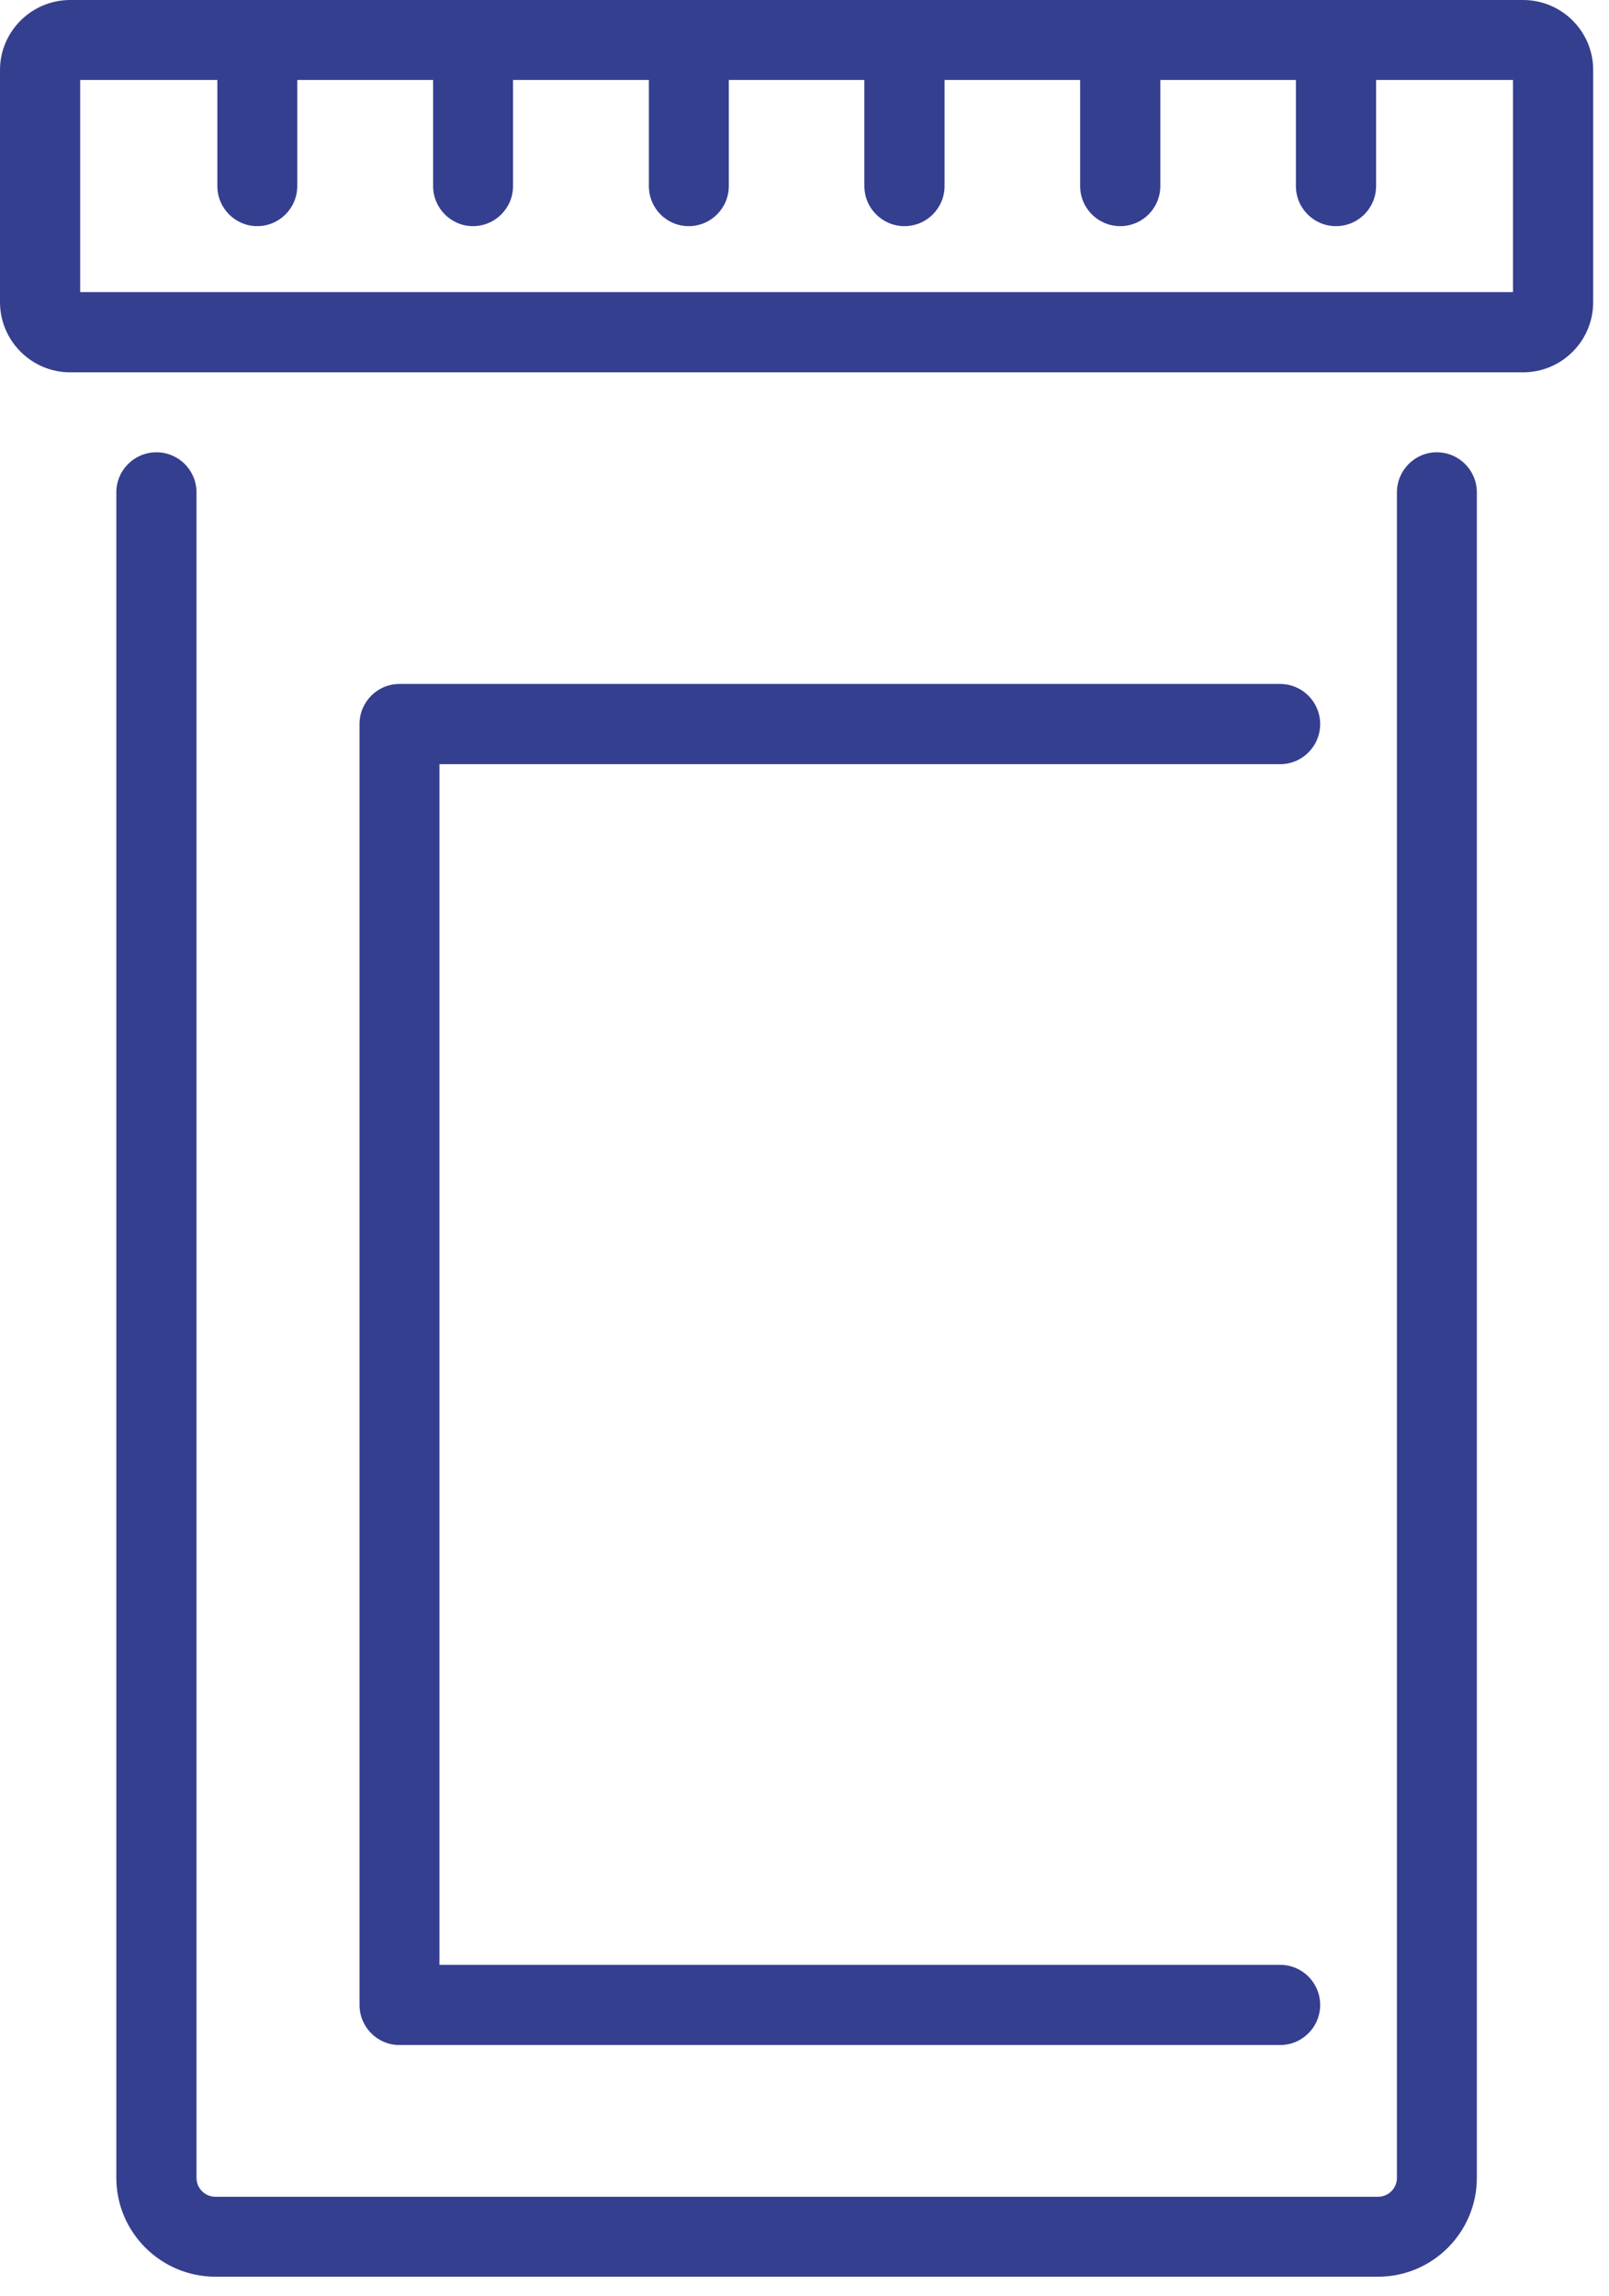 <?xml version="1.0" encoding="UTF-8" standalone="no"?>
<!DOCTYPE svg PUBLIC "-//W3C//DTD SVG 1.1//EN" "http://www.w3.org/Graphics/SVG/1.1/DTD/svg11.dtd">
<svg width="100%" height="100%" viewBox="0 0 61 87" version="1.1" xmlns="http://www.w3.org/2000/svg" xmlns:xlink="http://www.w3.org/1999/xlink" xml:space="preserve" xmlns:serif="http://www.serif.com/" style="fill-rule:evenodd;clip-rule:evenodd;stroke-linejoin:round;stroke-miterlimit:2;">
    <g transform="matrix(1,0,0,1,-1269.88,-1679.18)">
        <path d="M1322.12,1765.46L1278.05,1765.46C1275.98,1765.46 1274.29,1763.78 1274.29,1761.71L1274.29,1697.84C1274.29,1697 1274.97,1696.32 1275.81,1696.32C1276.65,1696.32 1277.33,1697 1277.33,1697.84L1277.33,1761.71C1277.33,1762.11 1277.65,1762.43 1278.05,1762.43L1322.12,1762.43C1322.52,1762.43 1322.84,1762.11 1322.84,1761.71L1322.84,1697.84C1322.84,1697 1323.52,1696.32 1324.35,1696.32C1325.19,1696.32 1325.87,1697 1325.87,1697.84L1325.87,1761.71C1325.87,1763.78 1324.19,1765.46 1322.12,1765.46Z" style="fill:rgb(53,63,143);fill-rule:nonzero;"/>
        <path d="M1318.41,1756.68L1285.02,1756.68C1284.19,1756.68 1283.51,1756 1283.51,1755.16L1283.51,1706.62C1283.51,1705.78 1284.19,1705.1 1285.02,1705.1L1318.41,1705.1C1319.25,1705.1 1319.93,1705.78 1319.93,1706.62C1319.93,1707.46 1319.25,1708.14 1318.41,1708.14L1286.54,1708.14L1286.54,1753.64L1318.41,1753.64C1319.25,1753.64 1319.93,1754.32 1319.93,1755.16C1319.93,1756 1319.25,1756.68 1318.41,1756.68Z" style="fill:rgb(53,63,143);fill-rule:nonzero;"/>
        <path d="M1272.92,1690.25L1327.24,1690.25L1327.24,1682.21L1272.92,1682.21L1272.92,1690.25ZM1327.62,1693.29L1272.54,1693.29C1271.08,1693.29 1269.88,1692.1 1269.88,1690.63L1269.88,1681.83C1269.88,1680.37 1271.08,1679.18 1272.54,1679.18L1327.62,1679.18C1329.09,1679.18 1330.28,1680.37 1330.28,1681.83L1330.28,1690.63C1330.28,1692.1 1329.09,1693.29 1327.62,1693.29Z" style="fill:rgb(53,63,143);fill-rule:nonzero;"/>
        <path d="M1279.63,1687.75C1278.8,1687.75 1278.12,1687.07 1278.12,1686.23L1278.12,1680.7C1278.12,1679.86 1278.8,1679.18 1279.63,1679.18C1280.47,1679.18 1281.15,1679.86 1281.15,1680.7L1281.15,1686.23C1281.15,1687.07 1280.47,1687.75 1279.63,1687.75Z" style="fill:rgb(53,63,143);fill-rule:nonzero;"/>
        <path d="M1287.81,1687.75C1286.98,1687.75 1286.3,1687.07 1286.3,1686.23L1286.3,1680.7C1286.3,1679.86 1286.98,1679.18 1287.81,1679.18C1288.65,1679.18 1289.33,1679.86 1289.33,1680.7L1289.33,1686.23C1289.33,1687.07 1288.65,1687.75 1287.81,1687.75Z" style="fill:rgb(53,63,143);fill-rule:nonzero;"/>
        <path d="M1295.99,1687.75C1295.15,1687.75 1294.48,1687.07 1294.48,1686.23L1294.48,1680.7C1294.48,1679.86 1295.15,1679.18 1295.99,1679.18C1296.83,1679.18 1297.51,1679.86 1297.51,1680.7L1297.51,1686.23C1297.51,1687.07 1296.83,1687.75 1295.99,1687.75Z" style="fill:rgb(53,63,143);fill-rule:nonzero;"/>
        <path d="M1304.17,1687.75C1303.33,1687.75 1302.65,1687.07 1302.65,1686.23L1302.65,1680.7C1302.65,1679.86 1303.33,1679.18 1304.17,1679.18C1305.01,1679.18 1305.69,1679.86 1305.69,1680.7L1305.69,1686.23C1305.69,1687.07 1305.01,1687.75 1304.17,1687.75Z" style="fill:rgb(53,63,143);fill-rule:nonzero;"/>
        <path d="M1312.35,1687.75C1311.51,1687.75 1310.83,1687.07 1310.83,1686.23L1310.83,1680.7C1310.83,1679.86 1311.51,1679.18 1312.35,1679.18C1313.19,1679.18 1313.87,1679.86 1313.87,1680.7L1313.87,1686.23C1313.87,1687.07 1313.19,1687.75 1312.35,1687.75Z" style="fill:rgb(53,63,143);fill-rule:nonzero;"/>
        <path d="M1320.53,1687.75C1319.69,1687.75 1319.01,1687.07 1319.01,1686.23L1319.01,1680.7C1319.01,1679.86 1319.69,1679.18 1320.53,1679.18C1321.37,1679.18 1322.05,1679.86 1322.05,1680.7L1322.05,1686.23C1322.05,1687.07 1321.37,1687.75 1320.53,1687.75Z" style="fill:rgb(53,63,143);fill-rule:nonzero;"/>
    </g>
</svg>
